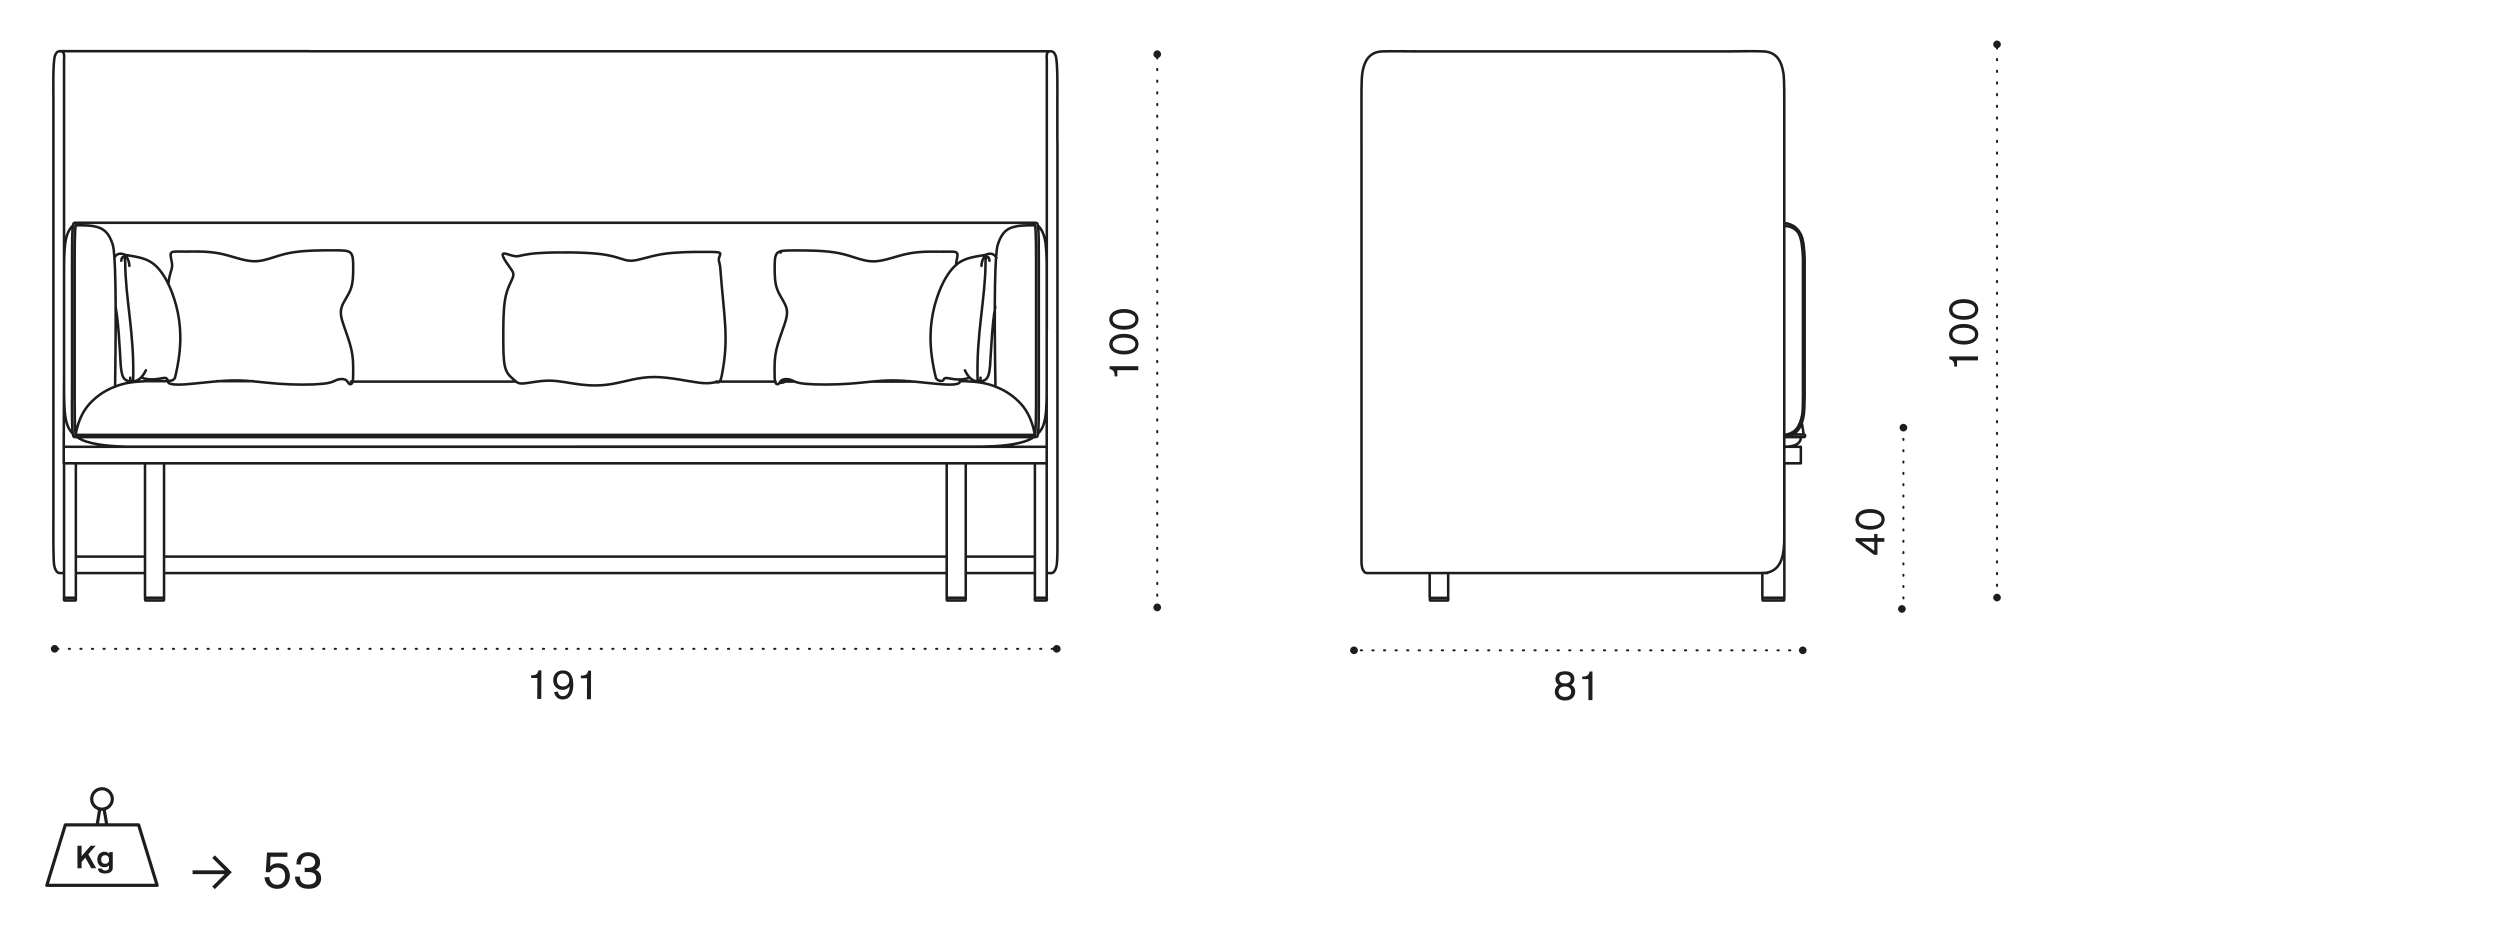 <?xml version="1.0" encoding="utf-8"?>
<!-- Generator: Adobe Illustrator 25.3.1, SVG Export Plug-In . SVG Version: 6.00 Build 0)  -->
<svg version="1.1" id="Livello_1" xmlns="http://www.w3.org/2000/svg" xmlns:xlink="http://www.w3.org/1999/xlink" x="0px" y="0px"
	 width="235px" height="87.59px" viewBox="0 0 235 87.59" style="enable-background:new 0 0 235 87.59;" xml:space="preserve">
<style type="text/css">
	.st0{fill:none;stroke:#1D1D1B;stroke-width:0.3;stroke-linecap:round;stroke-linejoin:round;}
	.st1{fill:#1D1D1B;}
	.st2{fill:none;}
	.st3{fill:none;stroke:#1D1D1B;stroke-width:0.24;stroke-linecap:round;stroke-linejoin:round;}
	.st4{fill:none;stroke:#1D1D1B;stroke-width:0.192;stroke-linecap:round;stroke-linejoin:round;stroke-dasharray:0.116,0.982;}
	.st5{fill:none;stroke:#1D1D1B;stroke-width:0.192;stroke-linecap:round;stroke-linejoin:round;stroke-dasharray:0.11,0.977;}
	.st6{fill:none;stroke:#1D1D1B;stroke-width:0.192;stroke-linecap:round;stroke-linejoin:round;stroke-dasharray:0.111,0.977;}
	.st7{fill:none;stroke:#1D1D1B;stroke-width:0.192;stroke-linecap:round;stroke-linejoin:round;stroke-dasharray:0.099,0.965;}
</style>
<g>
	<path class="st0" d="M4.4,83.22l1.74-5.68h6.89l1.74,5.68H4.4z M10.04,77.54H9.13l0.25-1.49c0.06,0.01,0.13,0.02,0.19,0.02   c0.07,0,0.14-0.01,0.21-0.02L10.04,77.54z M8.62,75.1c0-0.53,0.43-0.96,0.97-0.96c0.53,0,0.96,0.43,0.97,0.96   c0,0.53-0.43,0.96-0.97,0.96C9.05,76.07,8.62,75.64,8.62,75.1z"/>
</g>
<g>
	<path class="st1" d="M8.3,80.3l0.74,1.32H8.58l-0.56-1l-0.35,0.4v0.6H7.28V79.5h0.39v0.97l0.85-0.97h0.47L8.3,80.3z"/>
	<path class="st1" d="M10.6,80.11v1.23c0,0.3,0,0.42-0.1,0.54c-0.08,0.11-0.27,0.23-0.62,0.23c-0.54,0-0.64-0.23-0.69-0.47h0.4   c0.03,0.09,0.09,0.19,0.31,0.19c0.18,0,0.26-0.07,0.3-0.12c0.05-0.08,0.05-0.16,0.05-0.35c-0.08,0.07-0.23,0.16-0.45,0.16   c-0.35,0-0.65-0.24-0.65-0.72c0-0.56,0.4-0.74,0.68-0.74c0.27,0,0.38,0.15,0.43,0.2v-0.16H10.6z M9.88,80.39   c-0.18,0-0.37,0.12-0.37,0.41c0,0.26,0.16,0.4,0.37,0.4c0.19,0,0.37-0.11,0.37-0.38C10.26,80.57,10.13,80.39,9.88,80.39z"/>
</g>
<g>
	<path class="st1" d="M20.19,83.58l-0.24-0.25l1.17-1.16H18.1v-0.36h3.02l-1.17-1.16l0.24-0.25l1.6,1.59L20.19,83.58z"/>
</g>
<g>
	<path class="st1" d="M25.1,80.14h1.92v0.4h-1.59l-0.04,0.89c0.1-0.08,0.32-0.28,0.75-0.28c0.75,0,1.11,0.61,1.11,1.19   c0,0.52-0.32,1.21-1.19,1.21c-0.6,0-1.13-0.34-1.2-1.08l0.45-0.03c0.04,0.33,0.22,0.73,0.74,0.73c0.47,0,0.75-0.33,0.75-0.84   c0-0.47-0.27-0.78-0.74-0.78c-0.44,0-0.62,0.31-0.67,0.44h-0.41L25.1,80.14z"/>
	<path class="st1" d="M27.86,81.25c0.02-0.21,0.02-0.36,0.1-0.54c0.19-0.46,0.61-0.6,1.01-0.6c0.79,0,1.12,0.49,1.12,0.94   c0,0.12-0.02,0.27-0.08,0.39c-0.08,0.16-0.18,0.23-0.33,0.32c0.13,0.07,0.51,0.25,0.51,0.81c0,0.46-0.31,0.98-1.18,0.98   c-0.41,0-0.82-0.12-1.06-0.44c-0.19-0.25-0.21-0.53-0.22-0.71h0.46c0.01,0.32,0.07,0.75,0.79,0.75c0.11,0,0.36-0.01,0.55-0.16   c0.16-0.13,0.19-0.31,0.19-0.45c0-0.57-0.56-0.57-0.79-0.57c-0.12,0-0.19,0-0.29,0.01v-0.41c0.09,0,0.14,0.01,0.25,0.01   c0.15,0,0.74,0,0.74-0.54c0-0.35-0.3-0.57-0.68-0.57c-0.1,0-0.32,0.01-0.49,0.2c-0.15,0.17-0.17,0.38-0.18,0.6L27.86,81.25z"/>
</g>
<g>
	<path class="st2" d="M169.78,38.41c0.02-0.46,0.02-0.85,0.02-1.16V24.37c0-0.41-0.04-0.92-0.12-1.52   c-0.01-0.09-0.04-0.18-0.06-0.27c0-0.01,0-0.01-0.01-0.02c0-0.01-0.01-0.02-0.01-0.03c0,0,0-0.01,0-0.01l-0.01-0.04c0,0,0,0,0-0.01   l-0.01-0.05l-0.01-0.01l-0.01-0.04h0c0-0.01-0.01-0.02-0.01-0.03l-0.01-0.03l-0.01-0.03c0-0.01-0.01-0.03-0.01-0.03l-0.01-0.05   l-0.02-0.05l-0.01-0.03l-0.01-0.03c0,0-0.01-0.03-0.01-0.04l-0.01-0.03c0,0-0.01-0.03-0.02-0.04l-0.02-0.04l-0.02-0.04   c-0.02-0.03-0.04-0.06-0.05-0.1l-0.01-0.03l-0.02-0.03c0,0-0.02-0.02-0.02-0.03l-0.01-0.03c0,0-0.03-0.04-0.03-0.04   c-0.01-0.01-0.02-0.03-0.04-0.05c0,0-0.02-0.03-0.02-0.03l-0.03-0.03c0,0-0.02-0.03-0.02-0.03l-0.02-0.03   c0-0.01-0.01-0.01-0.01-0.01c-0.01-0.01-0.03-0.02-0.03-0.03c-0.01-0.01-0.02-0.03-0.04-0.04v0c0-0.01-0.01-0.02-0.01-0.02   c-0.01-0.01-0.02-0.02-0.04-0.04c0,0-0.01-0.01-0.01-0.01c-0.03-0.03-0.06-0.05-0.08-0.07c0,0-0.02-0.02-0.02-0.02   c-0.04-0.03-0.08-0.06-0.13-0.09c0,0-0.02-0.02-0.03-0.02l-0.07,0.1l-0.03,0.08c-0.01,0-0.01-0.01-0.02-0.01l0.05-0.07l0.04-0.12   l-0.05-0.03c-0.02-0.01-0.03-0.02-0.05-0.03L168.41,21c-0.04-0.01-0.07-0.03-0.1-0.04c-0.02-0.01-0.05-0.02-0.07-0.02l-0.03-0.01   c0,0,0,0,0,0c-0.01,0-0.02,0-0.03,0v0.07l-0.03,0.05l-0.01,0.09l-0.04-0.01l0.04-0.08l0.01-0.12l-0.03-0.01l-0.08-0.02   c-0.01,0-0.03-0.01-0.03-0.01l-0.04-0.01c-0.01,0-0.03-0.01-0.04-0.01v0c-0.01-0.01-0.03-0.01-0.03-0.01l-0.04,0l-0.01,0v-7.59   l0-3.5c0.01-0.84,0.01-2.24-0.07-2.82c-0.2-1.45-0.86-2.18-2.03-2.22c-0.71-0.03-1.43-0.02-2.12-0.01c-0.35,0-0.69,0.01-1.04,0.01   h-29.47c-0.34,0-0.69,0-1.03-0.01c-0.7-0.01-1.42-0.02-2.12,0.01c-1.16,0.04-1.83,0.76-2.03,2.22c-0.08,0.59-0.07,1.99-0.07,2.82   l0,3.5v10.67v7.4v7.06v14.45c0,0.26,0.04,0.9,0.44,1.1c0.09,0.04,0.17,0.05,0.25,0.05h5.73v2.15c0,0.02,0.01,0.03,0.02,0.05   c0,0.02-0.02,0.03-0.02,0.05v0.15c0,0.1,0.07,0.17,0.17,0.17h1.65c0.1-0.01,0.16-0.08,0.16-0.17v-0.15c0-0.03-0.01-0.04-0.02-0.05   c0.01-0.02,0.02-0.03,0.02-0.05v-2.15h22.03h5.97h0.43c0.31,0,0.62,0,0.87-0.01v2.16c0,0.02,0.01,0.03,0.02,0.05   c-0.01,0.02-0.02,0.03-0.02,0.05v0.15c0,0.1,0.07,0.17,0.17,0.17h1.98c0.09-0.01,0.15-0.08,0.15-0.17v-0.15   c0-0.03-0.01-0.03-0.01-0.05c0-0.02,0.02-0.03,0.02-0.05v-7.61c0-0.15,0-0.29,0-0.44v-0.31v-4.12h1.43c0.06,0,0.12-0.06,0.12-0.12   V42c0-0.07-0.05-0.12-0.12-0.12h-0.33c0.27-0.15,0.41-0.37,0.45-0.66h0.17c0.03,0,0.05-0.01,0.07-0.03c0.1-0.03,0.16-0.1,0.16-0.22   c0-0.11-0.05-0.17-0.13-0.21c-0.01,0-0.01-0.01-0.02-0.01c-0.04-0.32-0.09-0.63-0.15-0.93c0-0.02,0.01-0.04,0.02-0.05   c0.02-0.06,0.04-0.11,0.06-0.16c0.01-0.02,0.01-0.04,0.01-0.06l0.01-0.03c0.01-0.01,0.01-0.02,0.01-0.04c0,0,0-0.01,0-0.01v0   c0.01-0.06,0.03-0.11,0.04-0.18l0.01-0.09l0,0c0.01-0.06,0.02-0.12,0.03-0.19l0.04-0.29l0-0.04l0-0.07l-0.12-0.01l0.12-0.03l0-0.05   l-0.12-0.01l0.12-0.04C169.77,38.46,169.78,38.41,169.78,38.41 M169.21,39.98c0,0,0-0.01,0.01-0.02l0.07,0.03c0,0,0,0,0,0   L169.21,39.98L169.21,39.98z M169.41,39.45L169.41,39.45l0-0.01l0.01,0C169.42,39.44,169.41,39.44,169.41,39.45 M169.2,39.91   c0,0,0,0.01-0.01,0.01l-0.08-0.04L169.2,39.91L169.2,39.91z M169.14,22C169.14,22.01,169.15,22.01,169.14,22l-0.08,0.04l0.07-0.06   C169.13,21.99,169.14,22,169.14,22 M169.33,22.46l0.01,0.01l-0.08,0.02L169.33,22.46z M169.34,22.56h0.03l0,0.01l-0.08,0.02   L169.34,22.56z M169.38,22.22l-0.08,0.05c0-0.01,0-0.02-0.01-0.02c0,0,0-0.01,0-0.01L169.38,22.22z M169.34,22.14l-0.07,0.05l0,0   l-0.01-0.02L169.34,22.14z M169.28,22.01l-0.07,0.06l-0.01-0.02L169.28,22.01z M169.26,21.98l-0.07,0.07l-0.01-0.03L169.26,21.98z    M169.19,21.85l-0.09,0.09c0,0.01,0.01,0.01,0.01,0.01L169.04,22l0.08-0.1c0,0,0-0.01-0.01-0.01L169.19,21.85z M169.13,21.75   l-0.06,0.06c-0.01-0.01-0.02-0.02-0.02-0.03L169.13,21.75z M169.04,21.63l-0.05,0.08l-0.01-0.02L169.04,21.63z M168.59,21.23   l-0.03,0.09c0,0,0,0-0.01,0c0,0-0.01-0.01-0.01-0.01L168.59,21.23z M169.56,38.48c0-0.01,0-0.03,0-0.03v0l0.09,0.01L169.56,38.48z    M169.57,38.43l0-0.03l0.09,0L169.57,38.43z"/>
	<path class="st2" d="M99.52,9.23l0-0.3c0.01-1.51,0-3.29-0.17-3.74c-0.09-0.23-0.21-0.43-0.51-0.48c-0.01,0-0.03-0.01-0.04-0.01   h-0.06h0H75.37H29.04H5.68h0H5.62c-0.02,0-0.03,0.01-0.04,0.01C5.27,4.76,5.15,4.97,5.06,5.2C4.89,5.64,4.88,7.42,4.9,8.93l0,4.32   v18.07v17.91v0c0,0.68,0,1.35,0,2.03v0.05c0,0.45,0.01,0.91,0.03,1.36c0.01,0.25,0.03,0.49,0.11,0.73   c0.11,0.37,0.33,0.58,0.59,0.58h0.27h0.02v2.15c0,0.01,0.01,0.02,0.01,0.03c-0.01,0.02-0.02,0.04-0.02,0.07v0.15   c0,0.1,0.06,0.16,0.17,0.17l1.03,0h0c0.1,0,0.17-0.07,0.17-0.17v-0.15c0-0.03-0.02-0.05-0.02-0.07c0-0.01,0.01-0.02,0.01-0.04   v-2.15h6.26v2.15c0,0.02,0.02,0.03,0.02,0.05c-0.01,0.02-0.02,0.03-0.02,0.05v0.15c0,0.1,0.06,0.16,0.17,0.17l1.69,0h0   c0.1,0,0.17-0.07,0.17-0.17v-0.15c0-0.02-0.01-0.04-0.02-0.05c0.01-0.02,0.02-0.03,0.02-0.05v-2.15h10.29h3.21h46.33h3.21h10.29   v2.15c0,0.02,0.02,0.03,0.02,0.05c0,0.02-0.02,0.03-0.02,0.05v0.15c0,0.1,0.06,0.16,0.17,0.17l1.69,0h0c0.1,0,0.17-0.07,0.17-0.17   v-0.15c0-0.02-0.01-0.04-0.02-0.05c0.01-0.02,0.02-0.03,0.02-0.05v-2.15h6.03h0.23v2.15c0,0.02,0.01,0.02,0.01,0.03   c-0.01,0.02-0.03,0.04-0.03,0.07v0.15c0,0.1,0.06,0.16,0.17,0.17l1.03,0h0c0.1,0,0.17-0.07,0.17-0.17v-0.15   c0-0.03-0.01-0.05-0.03-0.07c0-0.01,0.01-0.02,0.01-0.03v-2.15h0.01h0.27h0c0.26,0,0.47-0.21,0.58-0.58   c0.08-0.24,0.09-0.48,0.11-0.73c0.02-0.44,0.02-0.89,0.03-1.32v-0.09c0-0.68,0-1.36,0-2.03v0V31.32V13.25V9.23z M11.7,24.06   C11.7,24.06,11.7,24.06,11.7,24.06C11.7,24.06,11.7,24.06,11.7,24.06L11.7,24.06z"/>
</g>
<polygon class="st2" points="6.25,22.28 6.44,21.76 6.84,21.29 6.9,20.94 7.45,20.94 97.37,20.94 97.5,21.01 97.65,21.21   98.03,21.87 98.38,22.89 98.28,39.11 97.98,40.36 97.65,40.69 97.5,41.09 97.13,41.12 96.61,41.39 94.96,41.8 93.76,41.93   93.04,41.99 10.51,41.99 9.31,41.78 8.08,41.5 7.33,41.16 7.04,41.09 6.77,40.88 6.64,40.54 6.25,39.74 6.03,39.09 6.03,23.03 "/>
<polygon class="st2" points="167.78,20.96 168.62,21.5 169.25,22.16 169.46,23.51 169.55,25.33 169.56,38.11 169.38,39.81   169.56,40.74 169.68,40.97 169.62,41.1 169.29,41.17 169.21,41.55 168.64,41.88 167.72,42 "/>
<g>
	<path class="st3" d="M167.67,56.2c0.04,0,0.05,0.02,0.05,0.05v0.15c0,0.03-0.01,0.05-0.04,0.05h-1.96c-0.04,0-0.05-0.02-0.05-0.05   v-0.15c0-0.04,0.02-0.05,0.05-0.05H167.67z M134.4,56.4c0,0.04,0.01,0.05,0.05,0.05h1.64c0.03-0.01,0.05-0.02,0.05-0.05v-0.15   c0-0.04-0.02-0.05-0.05-0.05h-1.63c-0.04,0-0.05,0.02-0.05,0.05V56.4z M167.73,56.14c0,0.03-0.01,0.05-0.05,0.05h-1.96   c-0.04,0-0.05-0.02-0.05-0.05 M167.73,56.14v-12.6 M165.66,53.87v2.27 M136.08,56.2c0.04,0,0.05-0.02,0.05-0.05 M134.39,56.14   c0,0.03,0.01,0.05,0.05,0.05 M134.47,56.2L134.47,56.2 M134.47,56.2L134.47,56.2 M134.46,56.2L134.46,56.2 M134.45,56.2   L134.45,56.2 M136.13,56.14v-2.27 M134.39,53.87v2.27 M169.54,40.84c-0.04-0.35-0.09-0.69-0.16-1.03 M169.56,41.09   c0.09,0,0.12-0.04,0.12-0.13 M168.55,40.84h0.51h0.25h0.13h0.13 M167.72,41.09h0.91h0.46h0.23h0.17h0.06 M127.98,52.84   c0,0.28,0.05,0.83,0.38,1c0.06,0.03,0.12,0.03,0.19,0.03h0.27h1.22H135h7.76h15.52h3.88h1.94c0.25,0,1.68,0.01,1.94-0.03   c1.53-0.25,1.66-1.95,1.68-3.11c0.01-1.29,0-2.59,0-3.88V31.33 M127.98,31.33v-7.4 M135.28,56.2h0.8 M134.48,56.2h0.09    M134.46,56.2L134.46,56.2 M134.45,56.2L134.45,56.2 M134.57,56.2h0.71 M169.28,43.55h-1.55 M167.72,42h1.55 M169.28,43.55V42    M166.14,53.87v-0.05 M165.64,53.87h0.5 M169.29,41.09c-0.01,0.6-0.53,0.9-1.56,0.9 M169.56,40.84c0.09,0,0.12,0.04,0.12,0.13    M127.98,13.26v25.13 M167.72,38.38V13.26 M167.29,52.98c0.01-0.02,0.02-0.04,0.03-0.06 M167.34,52.88   c0.01-0.02,0.02-0.04,0.03-0.06 M127.98,52.84V38.38 M167.72,13.26V10.1c0-0.67,0.02-2.48-0.07-3.16   c-0.16-1.12-0.61-2.07-1.91-2.11c-1.05-0.04-2.1,0-3.15,0h-12.63h-4.22h-12.62c-1.05,0-2.1-0.03-3.16,0   c-1.3,0.04-1.76,0.99-1.91,2.11c-0.09,0.68-0.07,2.48-0.07,3.16v3.16 M167.72,41.08c0.01,0,0.01,0,0.01,0l0.01,0   c0.02,0,0.03,0,0.05,0c0,0,0,0,0,0c0.02,0,0.03,0,0.04-0.01l0.01,0c0.01,0,0.03-0.01,0.04-0.01c0.26-0.05,0.46-0.12,0.62-0.21   c0.01-0.01,0.02-0.01,0.03-0.02c0.01,0,0.01-0.01,0.01-0.01c0.01-0.01,0.02-0.01,0.03-0.02c0.01-0.01,0.01-0.01,0.02-0.01   c0.03-0.02,0.06-0.04,0.09-0.06v0c0.02-0.01,0.03-0.02,0.05-0.03c0.01-0.01,0.01-0.01,0.01-0.01c0.01-0.01,0.02-0.02,0.03-0.02   c0.01,0,0.01-0.01,0.01-0.01c0.02-0.02,0.05-0.05,0.07-0.07c0,0,0.01,0,0.01,0c0.01-0.01,0.02-0.02,0.04-0.04h0   c0.01-0.02,0.02-0.03,0.04-0.04c0.05-0.06,0.1-0.12,0.14-0.18c0,0,0-0.01,0.01-0.01c0,0,0,0,0-0.01l0.02-0.03l0.01-0.01   c0.02-0.03,0.04-0.07,0.06-0.1c0.01-0.01,0.02-0.03,0.03-0.04c0,0,0,0,0-0.01c0.02-0.03,0.03-0.06,0.05-0.09l0.01-0.02   c0-0.01,0.01-0.02,0.01-0.03c0,0,0-0.01,0.01-0.01c0.01-0.01,0.01-0.02,0.01-0.04c0-0.01,0.01-0.01,0.01-0.02   c0.03-0.07,0.05-0.13,0.07-0.18c0.02-0.06,0.04-0.12,0.06-0.18c0.01,0,0-0.01,0-0.02c0-0.01,0.01-0.02,0.01-0.04c0,0,0-0.01,0-0.02   c0-0.01,0.01-0.02,0.01-0.03c0-0.01,0-0.01,0.01-0.02v0c0.01-0.05,0.03-0.11,0.04-0.17l0-0.01c0.01-0.03,0.01-0.06,0.02-0.09v0   c0.01-0.06,0.02-0.12,0.03-0.18v0c0-0.03,0.01-0.05,0.01-0.08c0.01-0.03,0.01-0.07,0.01-0.11c0,0,0-0.01,0-0.01   c0.01-0.03,0.01-0.06,0.01-0.1c0-0.01,0-0.02,0-0.03c0-0.02,0.01-0.04,0.01-0.06c0-0.02,0-0.03,0-0.04l0-0.06   c0-0.02,0-0.03,0.01-0.05c0-0.02,0-0.03,0-0.05c0.02-0.46,0.03-0.84,0.03-1.15v-0.28v-10.9v-1.28v-0.28v-0.14   c0-0.4-0.04-0.9-0.12-1.5c-0.02-0.09-0.04-0.18-0.06-0.27c0,0,0,0,0-0.01v0c0-0.01-0.01-0.03-0.01-0.05v0l-0.01-0.04v0   c-0.01-0.02-0.01-0.03-0.01-0.05c0,0,0,0,0,0l-0.01-0.05V22.4c-0.01-0.01-0.01-0.03-0.01-0.04c0,0,0,0,0-0.01   c-0.01-0.01-0.01-0.03-0.02-0.04c0,0,0-0.01,0-0.01c-0.01-0.01-0.01-0.03-0.01-0.04c0,0,0-0.01-0.01-0.01   c0-0.01-0.01-0.03-0.02-0.04c0,0,0,0,0-0.01c0-0.01-0.01-0.02-0.01-0.03c0,0,0-0.01,0-0.01c-0.01-0.01-0.01-0.02-0.02-0.04l0-0.01   l-0.02-0.04c0,0,0-0.01,0-0.01l-0.02-0.03l-0.01-0.01c-0.01-0.01-0.01-0.02-0.02-0.03c0,0-0.01-0.01-0.01-0.01   c-0.02-0.03-0.03-0.06-0.05-0.09c-0.01-0.01-0.01-0.02-0.01-0.03c0-0.01-0.01-0.01-0.01-0.02c0-0.01-0.01-0.02-0.01-0.02   c-0.01-0.01-0.01-0.02-0.02-0.03c0,0-0.01-0.01-0.01-0.02c-0.01-0.01-0.01-0.02-0.02-0.03c0,0-0.01-0.01-0.01-0.01   c-0.01-0.01-0.01-0.02-0.02-0.03c0,0-0.01-0.01-0.01-0.01c-0.01-0.01-0.01-0.01-0.01-0.01c0-0.01-0.01-0.02-0.02-0.03   c-0.01-0.01-0.02-0.01-0.03-0.02c0-0.01,0-0.01-0.01-0.01c-0.01-0.01-0.02-0.02-0.03-0.04v0c-0.01-0.01-0.02-0.03-0.03-0.04   l-0.03-0.03c0,0,0,0,0,0l-0.02-0.02c-0.01-0.01-0.03-0.03-0.05-0.05v0c-0.03-0.02-0.05-0.05-0.08-0.07c-0.01,0-0.01,0-0.01-0.01   c-0.04-0.03-0.07-0.06-0.12-0.09c0,0-0.01,0-0.01-0.01c-0.01-0.01-0.03-0.01-0.04-0.02c0,0-0.01,0-0.01-0.01   c-0.01-0.01-0.02-0.01-0.04-0.02l-0.01-0.01c-0.01-0.01-0.02-0.02-0.04-0.02c0,0-0.01,0-0.01,0l-0.04-0.02l-0.01,0   c-0.01-0.01-0.02-0.01-0.04-0.02c0,0,0,0,0,0c-0.02-0.01-0.03-0.01-0.04-0.02l0,0c-0.03-0.01-0.06-0.02-0.09-0.04   c-0.02-0.01-0.04-0.02-0.07-0.02c-0.01,0-0.02-0.01-0.03-0.01h0c-0.02,0-0.03-0.01-0.05-0.02c0,0-0.01,0-0.01,0s-0.01,0-0.01-0.01   c-0.03-0.01-0.06-0.01-0.09-0.02h0c-0.01,0-0.01,0-0.02,0c-0.01,0-0.03-0.01-0.05-0.01c0,0,0,0,0,0c-0.02,0-0.03,0-0.05,0h-0.01   c-0.01,0-0.03-0.01-0.04-0.01c-0.01,0-0.01,0-0.02,0c-0.01,0-0.02,0-0.03,0h-0.01c-0.01,0-0.03,0-0.04,0 M167.7,40.88h0.02h0   c0.01,0,0.03,0,0.05-0.01h0.01l0.04-0.01l0.01,0l0.03,0c0.24-0.05,0.43-0.11,0.56-0.19c0.01,0,0.01-0.01,0.02-0.01   c0,0,0.01,0,0.01-0.01c0.01,0,0.01-0.01,0.02-0.01c0.01,0,0.01-0.01,0.02-0.01c0,0,0.01-0.01,0.01-0.01c0,0,0,0,0.01,0l0.01-0.01   c0.02-0.01,0.05-0.03,0.07-0.04l0,0l0.01,0c0.01-0.01,0.02-0.02,0.04-0.03c0,0,0.01,0,0.01-0.01c0.01-0.01,0.02-0.02,0.02-0.02l0,0   c0,0,0,0,0.01,0c0.01-0.01,0.03-0.03,0.04-0.04l0.02-0.02c0,0,0,0,0-0.01l0.04-0.03V40.4c0.01-0.01,0.02-0.02,0.04-0.03v0   c0,0,0-0.01,0.01-0.01c0.02-0.02,0.04-0.04,0.05-0.06c0.02-0.02,0.04-0.04,0.05-0.07c0.01-0.01,0.01-0.02,0.02-0.02   c0,0,0-0.01,0.01-0.01c0,0,0,0,0-0.01c0.01-0.01,0.01-0.02,0.02-0.03c0,0,0-0.01,0.01-0.01l0,0c0.02-0.03,0.04-0.06,0.05-0.09   c0.01-0.01,0.02-0.02,0.02-0.04c0,0,0,0,0-0.01h0c0.01-0.02,0.03-0.05,0.04-0.08c0-0.01,0.01-0.01,0.01-0.02l0.01-0.02   c0,0,0.01-0.01,0.01-0.01c0-0.01,0.01-0.02,0.01-0.03l0.01-0.02c0.03-0.07,0.05-0.12,0.07-0.16c0.01-0.04,0.03-0.08,0.04-0.12   c0.01-0.02,0.01-0.03,0.01-0.05v0c0-0.01,0-0.01,0-0.01c0-0.01,0.01-0.02,0.01-0.03c0,0,0-0.01,0.01-0.01   c0-0.01,0.01-0.02,0.01-0.03c0-0.01,0-0.01,0.01-0.02v0c0.01-0.03,0.01-0.06,0.02-0.09c0.01-0.02,0.01-0.05,0.02-0.07   c0,0,0,0,0-0.01l0.02-0.08v0c0-0.01,0-0.03,0.01-0.05c0.01-0.04,0.02-0.08,0.03-0.13v-0.01c0-0.02,0.01-0.05,0.01-0.07v-0.01   c0-0.03,0.01-0.06,0.01-0.1c0,0,0-0.01,0-0.01c0-0.02,0.01-0.05,0.01-0.07c0-0.01,0-0.01,0-0.02v0c0-0.01,0-0.02,0-0.03   c0-0.02,0-0.04,0.01-0.06c0-0.01,0-0.03,0-0.04c0-0.02,0-0.04,0.01-0.06c0-0.01,0-0.03,0-0.04c0-0.01,0-0.03,0-0.05   c0.02-0.45,0.02-0.84,0.02-1.14V26.07v-1.28v-0.28v-0.14c0-0.39-0.04-0.88-0.12-1.46c0-0.01,0-0.01,0-0.02   c-0.01-0.06-0.03-0.13-0.04-0.19c0-0.01-0.01-0.02-0.01-0.04l0-0.01l-0.01-0.05c0,0,0,0,0,0c0-0.01-0.01-0.03-0.01-0.04   c0,0,0,0,0,0c-0.01-0.01-0.01-0.03-0.01-0.04c0,0,0,0,0,0c0-0.01-0.01-0.03-0.02-0.04v0c0-0.01-0.01-0.03-0.01-0.04c0,0,0,0,0-0.01   l-0.01-0.04c0,0,0,0,0-0.01c-0.01-0.01-0.01-0.03-0.02-0.04c0,0,0-0.01,0-0.01c0-0.01-0.01-0.03-0.01-0.04c0,0,0,0,0,0   c0-0.01-0.01-0.02-0.01-0.03c0,0,0,0,0-0.01l-0.01-0.03c0,0,0-0.01,0-0.01c-0.01-0.01-0.01-0.02-0.01-0.03c0,0-0.01-0.01-0.01-0.01   c0-0.01-0.01-0.02-0.01-0.03c0-0.01,0-0.01-0.01-0.01c0-0.01-0.01-0.02-0.02-0.03c0,0,0-0.01,0-0.01   c-0.01-0.01-0.01-0.03-0.02-0.05c-0.01-0.01-0.02-0.02-0.02-0.04l-0.01-0.02c0-0.01-0.01-0.01-0.01-0.02   c-0.01-0.01-0.01-0.01-0.01-0.02c0-0.01-0.01-0.01-0.01-0.02l-0.01-0.01c-0.01-0.01-0.01-0.02-0.02-0.03l0-0.01   c-0.01-0.01-0.01-0.02-0.02-0.03c0,0,0,0-0.01-0.01c0,0-0.01-0.01-0.01-0.01c0-0.01-0.01-0.02-0.01-0.02   c0-0.01-0.01-0.02-0.02-0.02c0-0.01-0.01-0.01-0.01-0.01l0,0c-0.01-0.01-0.02-0.02-0.02-0.03v0c-0.01-0.01-0.02-0.02-0.03-0.03   c0,0,0,0,0,0c-0.01-0.01-0.02-0.02-0.03-0.03c0,0,0,0,0,0c0-0.01-0.01-0.01-0.01-0.01c0-0.01-0.01-0.01-0.02-0.02l-0.02-0.02l0,0   c-0.02-0.02-0.05-0.04-0.07-0.06l-0.01-0.01c-0.01,0-0.01-0.01-0.02-0.01c-0.02-0.02-0.05-0.04-0.08-0.06c0,0-0.01-0.01-0.01-0.01   c-0.01,0-0.02-0.01-0.03-0.02c0,0,0,0-0.01,0c-0.01-0.01-0.02-0.01-0.03-0.02c0,0-0.01,0-0.01,0c-0.01,0-0.02-0.01-0.04-0.02   l-0.01,0c-0.01,0-0.02-0.01-0.04-0.02l0,0c-0.01-0.01-0.02-0.01-0.04-0.02l0,0c-0.01,0-0.02-0.01-0.04-0.01l0,0   c-0.01,0-0.03-0.01-0.04-0.02c-0.01,0-0.03-0.01-0.04-0.02c-0.01,0-0.03-0.01-0.05-0.01l-0.01-0.01c-0.01,0-0.02,0-0.03-0.01   c0,0,0,0,0,0c-0.01,0-0.03-0.01-0.04-0.01c0,0-0.01,0-0.01,0c-0.01,0-0.01,0-0.02,0c-0.02-0.01-0.05-0.01-0.08-0.02c0,0,0,0,0,0   c0,0-0.01,0-0.01,0h0c-0.01,0-0.03-0.01-0.04-0.01h0c-0.02,0-0.03-0.01-0.04-0.01c0,0,0,0-0.01,0c-0.01,0-0.03,0-0.04,0   c-0.01,0-0.02,0-0.02,0c-0.01,0-0.01,0-0.02,0c0,0-0.01,0-0.02,0c0,0-0.01,0-0.02,0"/>
</g>
<line class="st4" x1="108.78" y1="57.1" x2="108.78" y2="5.46"/>
<g>
	<path class="st1" d="M108.78,57.46c-0.2,0-0.36-0.16-0.36-0.36c0-0.2,0.16-0.37,0.36-0.37c0.2,0,0.36,0.16,0.36,0.37   C109.14,57.3,108.98,57.46,108.78,57.46"/>
	<path class="st1" d="M108.78,5.46c-0.2,0-0.36-0.16-0.36-0.36c0-0.2,0.16-0.37,0.36-0.37c0.2,0,0.36,0.17,0.36,0.37   C109.14,5.3,108.98,5.46,108.78,5.46"/>
</g>
<g>
	<path class="st1" d="M104.31,34.42H107v0.38h-1.97v0.58h-0.25c0-0.38-0.08-0.62-0.48-0.69V34.42z"/>
	<path class="st1" d="M107.02,32.35c0,0.61-0.57,0.97-1.35,0.97c-0.8,0-1.4-0.35-1.4-0.96c0-0.52,0.46-0.98,1.37-0.98   C106.46,31.38,107.02,31.74,107.02,32.35z M104.59,32.35c0,0.1,0.02,0.32,0.29,0.47c0.23,0.13,0.59,0.15,0.78,0.15   c0.25,0,0.54-0.03,0.76-0.15c0.1-0.05,0.3-0.18,0.3-0.47c0-0.57-0.82-0.61-1.06-0.61C105.18,31.73,104.59,31.87,104.59,32.35z"/>
	<path class="st1" d="M107.02,30.02c0,0.61-0.57,0.97-1.35,0.97c-0.8,0-1.4-0.35-1.4-0.96c0-0.52,0.46-0.98,1.37-0.98   C106.46,29.05,107.02,29.41,107.02,30.02z M104.59,30.01c0,0.1,0.02,0.32,0.29,0.47c0.23,0.13,0.59,0.15,0.78,0.15   c0.25,0,0.54-0.03,0.76-0.15c0.1-0.05,0.3-0.18,0.3-0.47c0-0.57-0.82-0.61-1.06-0.61C105.18,29.4,104.59,29.54,104.59,30.01z"/>
</g>
<line class="st5" x1="5.38" y1="60.99" x2="98.98" y2="60.99"/>
<g>
	<path class="st1" d="M4.78,60.99c0-0.2,0.16-0.36,0.36-0.36c0.2,0,0.36,0.16,0.36,0.36c0,0.2-0.16,0.36-0.36,0.36   C4.94,61.35,4.78,61.19,4.78,60.99"/>
	<path class="st1" d="M98.97,60.99c0-0.2,0.16-0.36,0.36-0.36c0.2,0,0.37,0.16,0.37,0.36c0,0.2-0.17,0.36-0.37,0.36   C99.13,61.35,98.97,61.19,98.97,60.99"/>
</g>
<g>
	<path class="st1" d="M50.89,63.01l-0.01,2.69l-0.38,0l0.01-1.97l-0.58,0l0-0.25c0.38,0,0.62-0.08,0.69-0.47L50.89,63.01z"/>
	<path class="st1" d="M52.43,65c0.04,0.15,0.11,0.44,0.48,0.44c0.59,0,0.64-0.78,0.64-0.93c-0.25,0.32-0.53,0.34-0.67,0.34   c-0.48,0-0.88-0.34-0.88-0.9c0-0.48,0.3-0.93,0.91-0.93c0.75,0,0.98,0.63,0.98,1.34c0,0.26-0.03,0.72-0.28,1.06   c-0.18,0.23-0.39,0.33-0.73,0.33c-0.14,0-0.31-0.03-0.48-0.15c-0.22-0.17-0.29-0.4-0.32-0.53L52.43,65z M52.91,63.31   c-0.39,0-0.56,0.31-0.56,0.65c0,0.38,0.27,0.57,0.56,0.57c0.31,0,0.59-0.18,0.6-0.53C53.52,63.68,53.34,63.32,52.91,63.31z"/>
	<path class="st1" d="M55.56,63.04l-0.01,2.69l-0.38,0l0.01-1.97l-0.58,0l0-0.25c0.38,0,0.62-0.08,0.69-0.47L55.56,63.04z"/>
</g>
<line class="st6" x1="127.92" y1="61.13" x2="169.35" y2="61.13"/>
<g>
	<path class="st1" d="M126.91,61.13c0-0.2,0.16-0.36,0.36-0.36c0.2,0,0.37,0.16,0.37,0.36c0,0.2-0.16,0.36-0.37,0.36   C127.08,61.49,126.91,61.33,126.91,61.13"/>
	<path class="st1" d="M169.1,61.13c0-0.2,0.16-0.36,0.36-0.36c0.2,0,0.36,0.16,0.36,0.36c0,0.2-0.16,0.36-0.36,0.36   C169.26,61.49,169.1,61.33,169.1,61.13"/>
</g>
<g>
	<path class="st1" d="M148.07,65.01c0,0.44-0.31,0.84-0.96,0.84c-0.66,0-0.96-0.41-0.96-0.82c0-0.13,0.03-0.25,0.08-0.36   c0.08-0.16,0.18-0.22,0.28-0.29c-0.14-0.09-0.3-0.24-0.3-0.56c0-0.21,0.08-0.41,0.24-0.54c0.22-0.17,0.53-0.18,0.66-0.18   c0.14,0,0.27,0.01,0.38,0.04c0.39,0.12,0.5,0.42,0.5,0.67c0,0.38-0.23,0.52-0.31,0.56C147.8,64.44,148.07,64.6,148.07,65.01z    M147.09,64.53c-0.42,0-0.58,0.24-0.58,0.48c0,0.32,0.26,0.5,0.6,0.5c0.36,0,0.59-0.2,0.58-0.51S147.46,64.53,147.09,64.53z    M147.09,63.41c-0.36,0-0.52,0.17-0.52,0.4c0,0.14,0.06,0.26,0.14,0.32c0.12,0.1,0.3,0.11,0.4,0.11c0.2,0,0.32-0.05,0.39-0.1   c0.08-0.06,0.14-0.17,0.14-0.32C147.63,63.46,147.28,63.41,147.09,63.41z"/>
	<path class="st1" d="M149.69,63.12v2.69h-0.38v-1.97h-0.58V63.6c0.38,0,0.62-0.08,0.69-0.48H149.69z"/>
</g>
<line class="st7" x1="178.92" y1="56.25" x2="178.92" y2="40.2"/>
<g>
	<path class="st1" d="M178.92,40.56c-0.2,0-0.36-0.16-0.36-0.36c0-0.2,0.16-0.36,0.36-0.36c0.2,0,0.36,0.16,0.36,0.36   C179.28,40.4,179.12,40.56,178.92,40.56"/>
</g>
<g>
	<path class="st1" d="M176.18,50.19h0.3v0.39h0.65v0.35h-0.65v1.22h-0.32l-1.73-1.29v-0.28h1.74V50.19z M176.18,50.93l-1.2-0.02   l1.2,0.87V50.93z"/>
	<path class="st1" d="M177.16,48.82c0,0.61-0.57,0.97-1.35,0.97c-0.8,0-1.4-0.35-1.4-0.96c0-0.52,0.46-0.98,1.37-0.98   C176.6,47.85,177.16,48.21,177.16,48.82z M174.73,48.82c0,0.1,0.02,0.32,0.29,0.47c0.23,0.13,0.59,0.15,0.78,0.15   c0.25,0,0.54-0.03,0.76-0.15c0.1-0.05,0.3-0.18,0.3-0.47c0-0.57-0.82-0.61-1.06-0.61C175.32,48.2,174.73,48.34,174.73,48.82z"/>
</g>
<g>
	<path class="st1" d="M178.78,57.6c-0.2,0-0.36-0.16-0.36-0.36c0-0.2,0.16-0.36,0.36-0.36c0.2,0,0.36,0.17,0.36,0.36   C179.14,57.44,178.98,57.6,178.78,57.6"/>
</g>
<line class="st4" x1="187.72" y1="56.17" x2="187.72" y2="4.53"/>
<g>
	<path class="st1" d="M187.72,56.53c-0.2,0-0.36-0.16-0.36-0.36c0-0.2,0.16-0.36,0.36-0.36c0.2,0,0.36,0.16,0.36,0.36   C188.08,56.37,187.92,56.53,187.72,56.53"/>
	<path class="st1" d="M187.72,4.53c-0.2,0-0.36-0.16-0.36-0.36c0-0.2,0.16-0.36,0.36-0.36c0.2,0,0.36,0.16,0.36,0.36   C188.08,4.37,187.92,4.53,187.72,4.53"/>
</g>
<g>
	<path class="st1" d="M183.24,33.5h2.69v0.38h-1.97v0.58h-0.25c0-0.38-0.08-0.62-0.48-0.69V33.5z"/>
	<path class="st1" d="M185.96,31.42c0,0.61-0.57,0.97-1.35,0.97c-0.8,0-1.4-0.35-1.4-0.96c0-0.52,0.46-0.98,1.37-0.98   C185.39,30.45,185.96,30.82,185.96,31.42z M183.53,31.42c0,0.1,0.02,0.32,0.29,0.47c0.23,0.13,0.59,0.15,0.78,0.15   c0.25,0,0.54-0.03,0.75-0.15c0.1-0.05,0.3-0.18,0.3-0.47c0-0.57-0.82-0.61-1.06-0.61C184.12,30.81,183.53,30.94,183.53,31.42z"/>
	<path class="st1" d="M185.96,29.09c0,0.61-0.57,0.97-1.35,0.97c-0.8,0-1.4-0.35-1.4-0.96c0-0.52,0.46-0.98,1.37-0.98   C185.39,28.12,185.96,28.48,185.96,29.09z M183.53,29.09c0,0.1,0.02,0.32,0.29,0.47c0.23,0.13,0.59,0.15,0.78,0.15   c0.25,0,0.54-0.03,0.75-0.15c0.1-0.05,0.3-0.18,0.3-0.47c0-0.57-0.82-0.61-1.06-0.61C184.12,28.48,183.53,28.61,183.53,29.09z"/>
</g>
<g>
	<path class="st3" d="M67.7,25.12c0.36,4.84,0.85,6.6,0.15,10.16c-0.16,0.81-0.31,0.65-0.55,0.65c-0.25,0-0.53,0.17-1.55,0.05   c-1.02-0.12-2.78-0.54-4.26-0.54c-1.47,0-2.67,0.42-3.77,0.62c-1.11,0.21-2.13,0.21-3.14,0.09c-1.01-0.12-2-0.37-2.97-0.37   c-0.97,0-1.91,0.24-2.45,0.27c-0.54,0.02-0.66-0.18-0.9-0.4c-0.24-0.22-0.6-0.46-0.77-1.1c-0.18-0.64-0.18-1.69-0.18-2.91   c0-1.22,0-2.63,0.19-3.62c0.19-0.99,0.58-1.57,0.71-1.95c0.12-0.38-0.01-0.56-0.24-0.87c-0.22-0.31-0.54-0.76-0.66-1.03   c-0.12-0.28-0.06-0.38,0.19-0.33c0.25,0.05,0.69,0.25,1.05,0.25c0.35,0,0.62-0.2,2.12-0.3c1.5-0.1,4.24-0.1,5.84,0.1   c1.61,0.21,2.08,0.62,2.79,0.62c0.71,0,1.65-0.41,2.94-0.62c1.29-0.21,2.93-0.21,3.95-0.21c1.01,0,1.4,0,1.49,0.12   c0.09,0.12-0.11,0.35-0.11,0.57C67.54,24.52,67.65,24.67,67.7,25.12 M90.24,35.83h0.45c1.34,0.05,2.11,0.21,2.87,0.51   c0.76,0.29,1.5,0.72,2.16,1.37c0.66,0.64,1.24,1.5,1.56,3.15 M82.36,35.83h3.14 M23.83,35.83h-3.45 M15.79,35.83h-2.09   c-1.35,0.05-2.12,0.21-2.88,0.51c-0.76,0.29-1.5,0.72-2.16,1.37c-0.66,0.64-1.24,1.5-1.56,3.15 M7.15,21.18c0.9,0,1.44,0,1.98,0.16   c0.54,0.15,1.09,0.46,1.46,1.63c0.27,0.73,0.35,5.14,0.23,13.24 M97.24,21.18c-0.9,0-1.44,0-1.98,0.16   c-0.54,0.15-1.09,0.46-1.46,1.63c-0.28,0.73-0.36,5.14-0.23,13.24 M13.68,56.45c-0.03,0-0.04-0.02-0.04-0.05v-0.15   c0-0.04,0.01-0.05,0.05-0.05h1.68c0.04,0,0.05,0.02,0.05,0.05v0.15c0,0.03-0.02,0.05-0.05,0.05H13.68z M13.63,56.14   c0,0.04,0.01,0.05,0.05,0.05h1.68c0.04,0,0.05-0.01,0.05-0.05 M89.04,56.45c-0.03,0-0.05-0.02-0.05-0.05v-0.15   c0-0.04,0.02-0.05,0.05-0.05h1.69c0.04,0,0.05,0.02,0.05,0.05v0.15c0,0.03-0.01,0.05-0.05,0.05H89.04z M88.99,56.14   c0,0.04,0.02,0.05,0.05,0.05h1.69c0.04,0,0.05-0.01,0.05-0.05 M97.32,56.45c-0.03,0-0.05-0.02-0.05-0.05v-0.15   c0-0.04,0.02-0.05,0.05-0.05h1.03c0.04,0,0.05,0.02,0.05,0.05v0.15c0,0.03-0.01,0.05-0.05,0.05H97.32z M97.28,56.14   c0,0.04,0.01,0.05,0.05,0.05h1c0.04,0,0.05-0.01,0.05-0.05 M6.06,56.45c-0.03,0-0.05-0.02-0.05-0.05v-0.15   c0-0.04,0.01-0.05,0.05-0.05h1.02c0.04,0,0.05,0.02,0.05,0.05v0.15c0,0.03-0.02,0.05-0.05,0.05H6.06z M6.02,56.14   c0,0.04,0.02,0.05,0.05,0.05h1h0 M5.62,4.82c0.22,0,0.48,0,0.4,0.79v25.37 M98.8,4.82c-0.23,0-0.48,0-0.4,0.79v25.37 M29.04,53.87   h46.33 M29.04,53.87H15.42 M6.02,53.87h-0.4 M13.63,53.87H7.13 M98.8,53.87h-0.41 M99.4,13.25v18.07 M5.02,31.32V13.25 M5.62,53.87   c-0.26,0-0.41-0.3-0.47-0.5c-0.07-0.23-0.09-0.46-0.1-0.7c-0.02-0.47-0.02-0.94-0.03-1.41c-0.01-0.95,0-1.9,0-2.85v-5.7v-11.4    M99.4,31.32v11.4v5.7c0,0.95,0,1.9,0,2.85c0,0.47,0,0.94-0.03,1.41c-0.01,0.24-0.03,0.47-0.1,0.7c-0.06,0.2-0.21,0.5-0.47,0.5    M29.04,4.82h46.33 M5.02,13.25V9.23c0-0.54-0.06-3.44,0.15-4c0.1-0.26,0.2-0.42,0.51-0.42h0.11h0.23h0.44h2.52h4.01h16.05    M75.37,4.82h16.05h4.01h2.51h0.45h0.22h0.11c0.31,0,0.41,0.16,0.51,0.42c0.21,0.55,0.16,3.46,0.16,4v4.01 M15.83,26.71   c0.01-0.1,0.02-0.2,0.03-0.29c0.11-0.79,0.32-1.07,0.32-1.46c0-0.39-0.21-0.91-0.12-1.14c0.09-0.23,0.49-0.17,1.3-0.17   c0.82,0,2.07-0.06,3.25,0.17c1.19,0.23,2.31,0.74,3.33,0.74c1.02,0,1.93-0.51,3.22-0.77c1.29-0.26,2.96-0.26,4.03-0.26   c1.07,0,1.54,0,1.78,0.25c0.23,0.26,0.23,0.77,0.23,1.39s0,1.36-0.23,2c-0.23,0.63-0.69,1.17-0.85,1.69   c-0.17,0.52-0.05,1.02,0.18,1.7c0.23,0.68,0.56,1.53,0.73,2.29c0.17,0.76,0.17,1.42,0.17,1.95c0,0.53,0,0.92-0.07,1.13   c-0.07,0.21-0.22,0.22-0.32,0.14c-0.1-0.09-0.15-0.28-0.35-0.38c-0.2-0.09-0.54-0.08-0.8,0.02c-0.26,0.1-0.43,0.28-1.37,0.37   c-0.94,0.1-2.65,0.1-4.1-0.01c-1.45-0.1-2.66-0.31-4.04-0.31c-1.39,0-2.96,0.21-4.05,0.31c-1.1,0.11-1.72,0.11-2.04,0.02   c-0.27-0.07-0.31-0.2-0.26-0.3 M33.15,35.87h6.48 M32.98,35.87h0.05 M39.3,35.87h9.19 M72.9,35.87h-5.61 M81.99,35.87h3.91    M89.86,24.91c0.02-0.39,0.21-0.87,0.12-1.08c-0.09-0.23-0.49-0.17-1.31-0.17c-0.82,0-2.06-0.06-3.25,0.17   c-1.19,0.23-2.31,0.74-3.33,0.74c-1.02,0-1.93-0.51-3.22-0.77c-1.29-0.26-2.96-0.26-4.03-0.26c-1.07,0-1.54,0-1.78,0.25   c-0.24,0.25-0.24,0.76-0.24,1.38c0,0.62,0,1.37,0.23,2c0.23,0.64,0.68,1.18,0.85,1.7c0.17,0.52,0.05,1.02-0.18,1.69   c-0.23,0.68-0.56,1.53-0.74,2.3c-0.17,0.76-0.17,1.41-0.17,1.94c0,0.53,0,0.93,0.07,1.13c0.07,0.21,0.22,0.23,0.32,0.14   c0.1-0.09,0.15-0.28,0.35-0.37c0.2-0.09,0.54-0.09,0.8,0.01c0.26,0.1,0.43,0.28,1.37,0.37c0.94,0.09,2.65,0.09,4.1-0.01   c1.45-0.1,2.66-0.31,4.04-0.31c1.39,0,2.96,0.21,4.06,0.31c1.1,0.11,1.72,0.11,2.04,0.02c0.31-0.08,0.31-0.25,0.22-0.35   c-0.02-0.03-0.05-0.05-0.08-0.07 M73.28,36c0.29-0.02,0.43-0.05,0.48-0.12c0.04-0.06,0.02-0.14-0.02-0.23 M73.77,35.87h0.93    M73.78,35.81c-0.17,0.1-0.29,0.08-0.37,0.01 M73.39,23.74h-0.02 M91.9,35.84c-0.47,0-0.87-0.34-1.2-1.03 M87.98,35.55   c0.04,0.05,0.07,0.09,0.11,0.12c0.2,0.17,0.45,0.17,0.56,0.09c0.1-0.09,0.04-0.26,0.41-0.22c0.36,0.04,1.13,0.3,2.11-0.04    M93.01,24.51c-0.02-0.46-0.38-0.55-0.37,0.12 M92.64,23.96c-1.42,0.22-2.19,0.37-2.92,1.08c-0.73,0.71-1.41,1.99-1.86,3.67   c-0.44,1.69-0.64,3.78,0.12,6.83 M92.64,23.96c-0.25,0.34-0.38,0.68-0.38,1.03 M91.9,35.84c-0.16-4.38,0.75-7.85,0.74-11.26    M91.9,35.84c0.22-0.02,0.31-0.13,0.27-0.34 M91.9,35.84c0.79,0.07,0.97-0.35,1.07-0.78c0.1-0.44,0.11-0.9,0.17-1.9   c0.06-0.99,0.15-2.52,0.3-3.6c0.04-0.26,0.08-0.5,0.12-0.72 M93.67,24.23c-0.21-0.36-0.54-0.5-1.03-0.27 M12.51,35.84   c-0.22-0.02-0.31-0.14-0.27-0.34 M12.51,35.84c0.16-4.39-0.75-7.85-0.74-11.26 M11.78,23.96c0.25,0.34,0.38,0.69,0.38,1.03    M11.78,23.96c1.41,0.22,2.19,0.37,2.92,1.08c0.73,0.71,1.41,1.99,1.86,3.68c0.44,1.69,0.64,3.78-0.12,6.82 M11.4,24.51   c0.02-0.46,0.38-0.55,0.36,0.12 M16.44,35.54c-0.04,0.05-0.08,0.09-0.11,0.12c-0.2,0.17-0.45,0.17-0.55,0.08   c-0.1-0.08-0.05-0.26-0.41-0.21c-0.36,0.04-1.13,0.3-2.11-0.04 M12.51,35.84c0.47,0,0.87-0.34,1.2-1.03 M12.51,35.84   c-0.79,0.07-0.97-0.35-1.06-0.78c-0.1-0.44-0.12-0.91-0.17-1.9c-0.06-0.99-0.15-2.52-0.3-3.6c-0.04-0.26-0.08-0.5-0.11-0.71    M10.74,24.23c0.21-0.37,0.54-0.5,1.03-0.27 M13.63,53.87v-1.55 M90.78,52.32v1.55 M98.39,42v-4.97 M5.99,42l0.03-7.24 M5.99,43.55   h92.4V42H5.99V43.55z M7.65,41.33c1.17,0.54,3.19,0.64,4.41,0.66c26.76,0,53.53,0,80.3-0.01c1.22-0.02,3.23-0.11,4.41-0.66    M7.25,41.09c0.01,0.01,0.03,0.02,0.04,0.03c0.01,0.01,0.03,0.02,0.05,0.03c0.03,0.02,0.07,0.04,0.1,0.06   c0.07,0.04,0.15,0.08,0.22,0.11 M97.17,41.09l-0.04,0.03c-0.02,0.01-0.03,0.02-0.05,0.03c-0.03,0.02-0.06,0.04-0.1,0.06   c-0.07,0.04-0.15,0.08-0.22,0.11 M7.13,40.88h90.15 M90.78,53.87v2.27 M90.78,43.55v8.78 M88.99,56.14v-12.6 M98.39,43.55v12.6    M97.28,56.14v-12.6 M7.13,56.14c0,0.04-0.02,0.05-0.05,0.05 M6.02,56.14v-12.6 M7.13,43.55v12.6 M13.63,52.32v-8.78 M13.63,56.14   v-2.27 M15.42,43.55v12.6 M8.29,41.09h20.75 M8.28,41.09h0.01 M8.18,41.09h0.1 M8.08,41.09h0.1 M7.13,41.09h0.95 M7.11,41.09h0.02    M7.09,41.09h0.02 M7.07,41.09h0.02 M7.04,41.09h0.02 M7.04,41.09L7.04,41.09 M7.04,41.09c-0.18,0-0.18-0.23-0.2-0.35   c-0.02-0.15-0.03-0.29-0.04-0.44c-0.01-0.29-0.02-0.58-0.03-0.88c-0.01-0.59-0.01-1.17-0.01-1.76 M7.02,37.68   c0,0.3-0.01,2.89,0.11,3.2 M6.77,37.68V37.6 M7.02,37.6v0.07 M6.77,37.6v-0.02 M7.02,37.58v0.02 M6.77,37.58v-1.18 M7.02,36.41   v1.18 M6.77,36.41v-9.81 M7.02,26.59v9.81 M6.77,26.59v-1.56 M7.02,25.04v1.56 M6.77,25.04v-0.63 M7.02,24.41v0.63 M6.77,24.41   c0-0.6,0-1.19,0.01-1.79c0.01-0.3,0.01-0.6,0.03-0.89c0.01-0.15,0.02-0.3,0.04-0.44c0.02-0.13,0.01-0.35,0.2-0.35 M7.13,21.15   c-0.12,0.28-0.11,2.99-0.11,3.26 M7.08,20.94H7.05 M7.12,20.94H7.08 M8.09,20.94H7.12 M8.29,20.94h-0.2 M8.3,20.94H8.29    M29.04,20.94H8.3 M96.12,41.09H75.37 M96.13,41.09L96.13,41.09 M96.16,41.09h-0.02 M97.24,41.09h-1.09 M97.28,41.09h-0.04    M97.34,41.09h-0.06 M97.28,40.88c0.11-0.32,0.11-2.9,0.11-3.22 M97.65,37.66c0,0.59,0,1.18-0.01,1.77   c-0.01,0.3-0.01,0.59-0.03,0.89c-0.01,0.15-0.02,0.3-0.04,0.44c-0.02,0.16-0.01,0.32-0.22,0.32 M97.39,37.66v-0.14 M97.65,37.52   v0.14 M97.39,37.52v-0.28 M97.65,37.25v0.28 M97.39,37.25v-1.28 M97.65,35.97v1.28 M97.39,35.97v-9.91 M97.65,26.06v9.91    M97.39,26.06V24.5 M97.65,24.5v1.56 M97.39,24.5v-0.14 M97.65,24.36v0.14 M97.39,24.36c0-0.28,0.01-2.93-0.11-3.21 M97.37,20.94   c-0.08,0,0.07,0.01,0.11,0.04c0.04,0.03,0.05,0.08,0.06,0.12c0.02,0.06,0.02,0.12,0.03,0.18c0.02,0.15,0.03,0.29,0.04,0.44   c0.02,0.29,0.02,0.58,0.03,0.88c0.01,0.59,0.01,1.18,0.01,1.76 M97.36,20.94h0.01 M97.32,20.94h0.04 M97.28,20.94h0.04    M97.24,20.94h0.04 M96.16,20.94h1.09 M96.13,20.94h0.02 M96.11,20.94h0.02 M75.37,20.94h20.74 M29.04,20.94h46.33 M75.37,41.09   H29.04 M6.84,40.77c-0.24-0.25-0.4-0.52-0.52-0.85c-0.16-0.48-0.22-0.97-0.25-1.46c-0.05-0.83-0.05-1.66-0.05-2.49v-4.99V26   c0-0.83,0-1.66,0.05-2.49c0.05-0.72,0.15-1.74,0.78-2.3 M6.85,40.78c-0.01,0-0.01-0.01-0.01-0.01 M97.58,40.77   C97.58,40.77,97.58,40.77,97.58,40.77L97.58,40.77L97.58,40.77c-0.01,0.01-0.01,0.01-0.01,0.01 M97.56,21.21   c0.64,0.56,0.73,1.58,0.78,2.3c0.06,0.83,0.05,1.66,0.05,2.49c0,1.66,0,3.32,0,4.98c0,1.66,0,3.32,0,4.99   c0,0.83,0.01,1.66-0.05,2.49c-0.03,0.5-0.09,0.98-0.25,1.47c-0.11,0.32-0.28,0.59-0.52,0.84 M5.62,53.87c-0.26,0-0.41-0.3-0.47-0.5   c-0.07-0.23-0.09-0.46-0.1-0.7c-0.02-0.47-0.02-0.94-0.03-1.41c-0.01-0.95,0-1.9,0-2.85v-5.7v-11.4 M6.02,53.87h-0.4 M98.8,53.87   h-0.41 M99.4,31.32v11.4v5.7c0,0.95,0,1.9,0,2.85c0,0.47,0,0.94-0.03,1.41c-0.01,0.24-0.03,0.47-0.1,0.7   c-0.06,0.2-0.21,0.5-0.47,0.5 M13.63,52.32H7.48 M25.83,52.32h-10.4 M88.99,53.87H78.58 M96.93,53.87h-6.15 M90.78,52.32h6.15    M78.58,52.32h10.41 M90.78,43.55h-0.11h-0.11h-0.22h-0.44 M89.16,43.55h-0.16 M89.91,43.55h-0.76 M98.39,43.55h-0.13h-0.13h-0.26   h-0.51 M97.29,43.55L97.29,43.55 M97.36,43.55h-0.07 M6.02,43.55h0.13h0.13h0.26h0.52 M7.06,43.55h0.07 M13.63,43.55h0.11h0.11   h0.22h0.44 M15.26,43.55h0.17 M14.5,43.55h0.75 M25.83,52.32h3.22 M25.83,53.87h3.22 M7.13,52.32h0.36 M78.58,52.32h-3.21    M78.58,53.87h-3.21 M97.28,52.32h-0.35 M97.28,53.87h-0.35 M29.04,52.32h46.33"/>
</g>
</svg>
